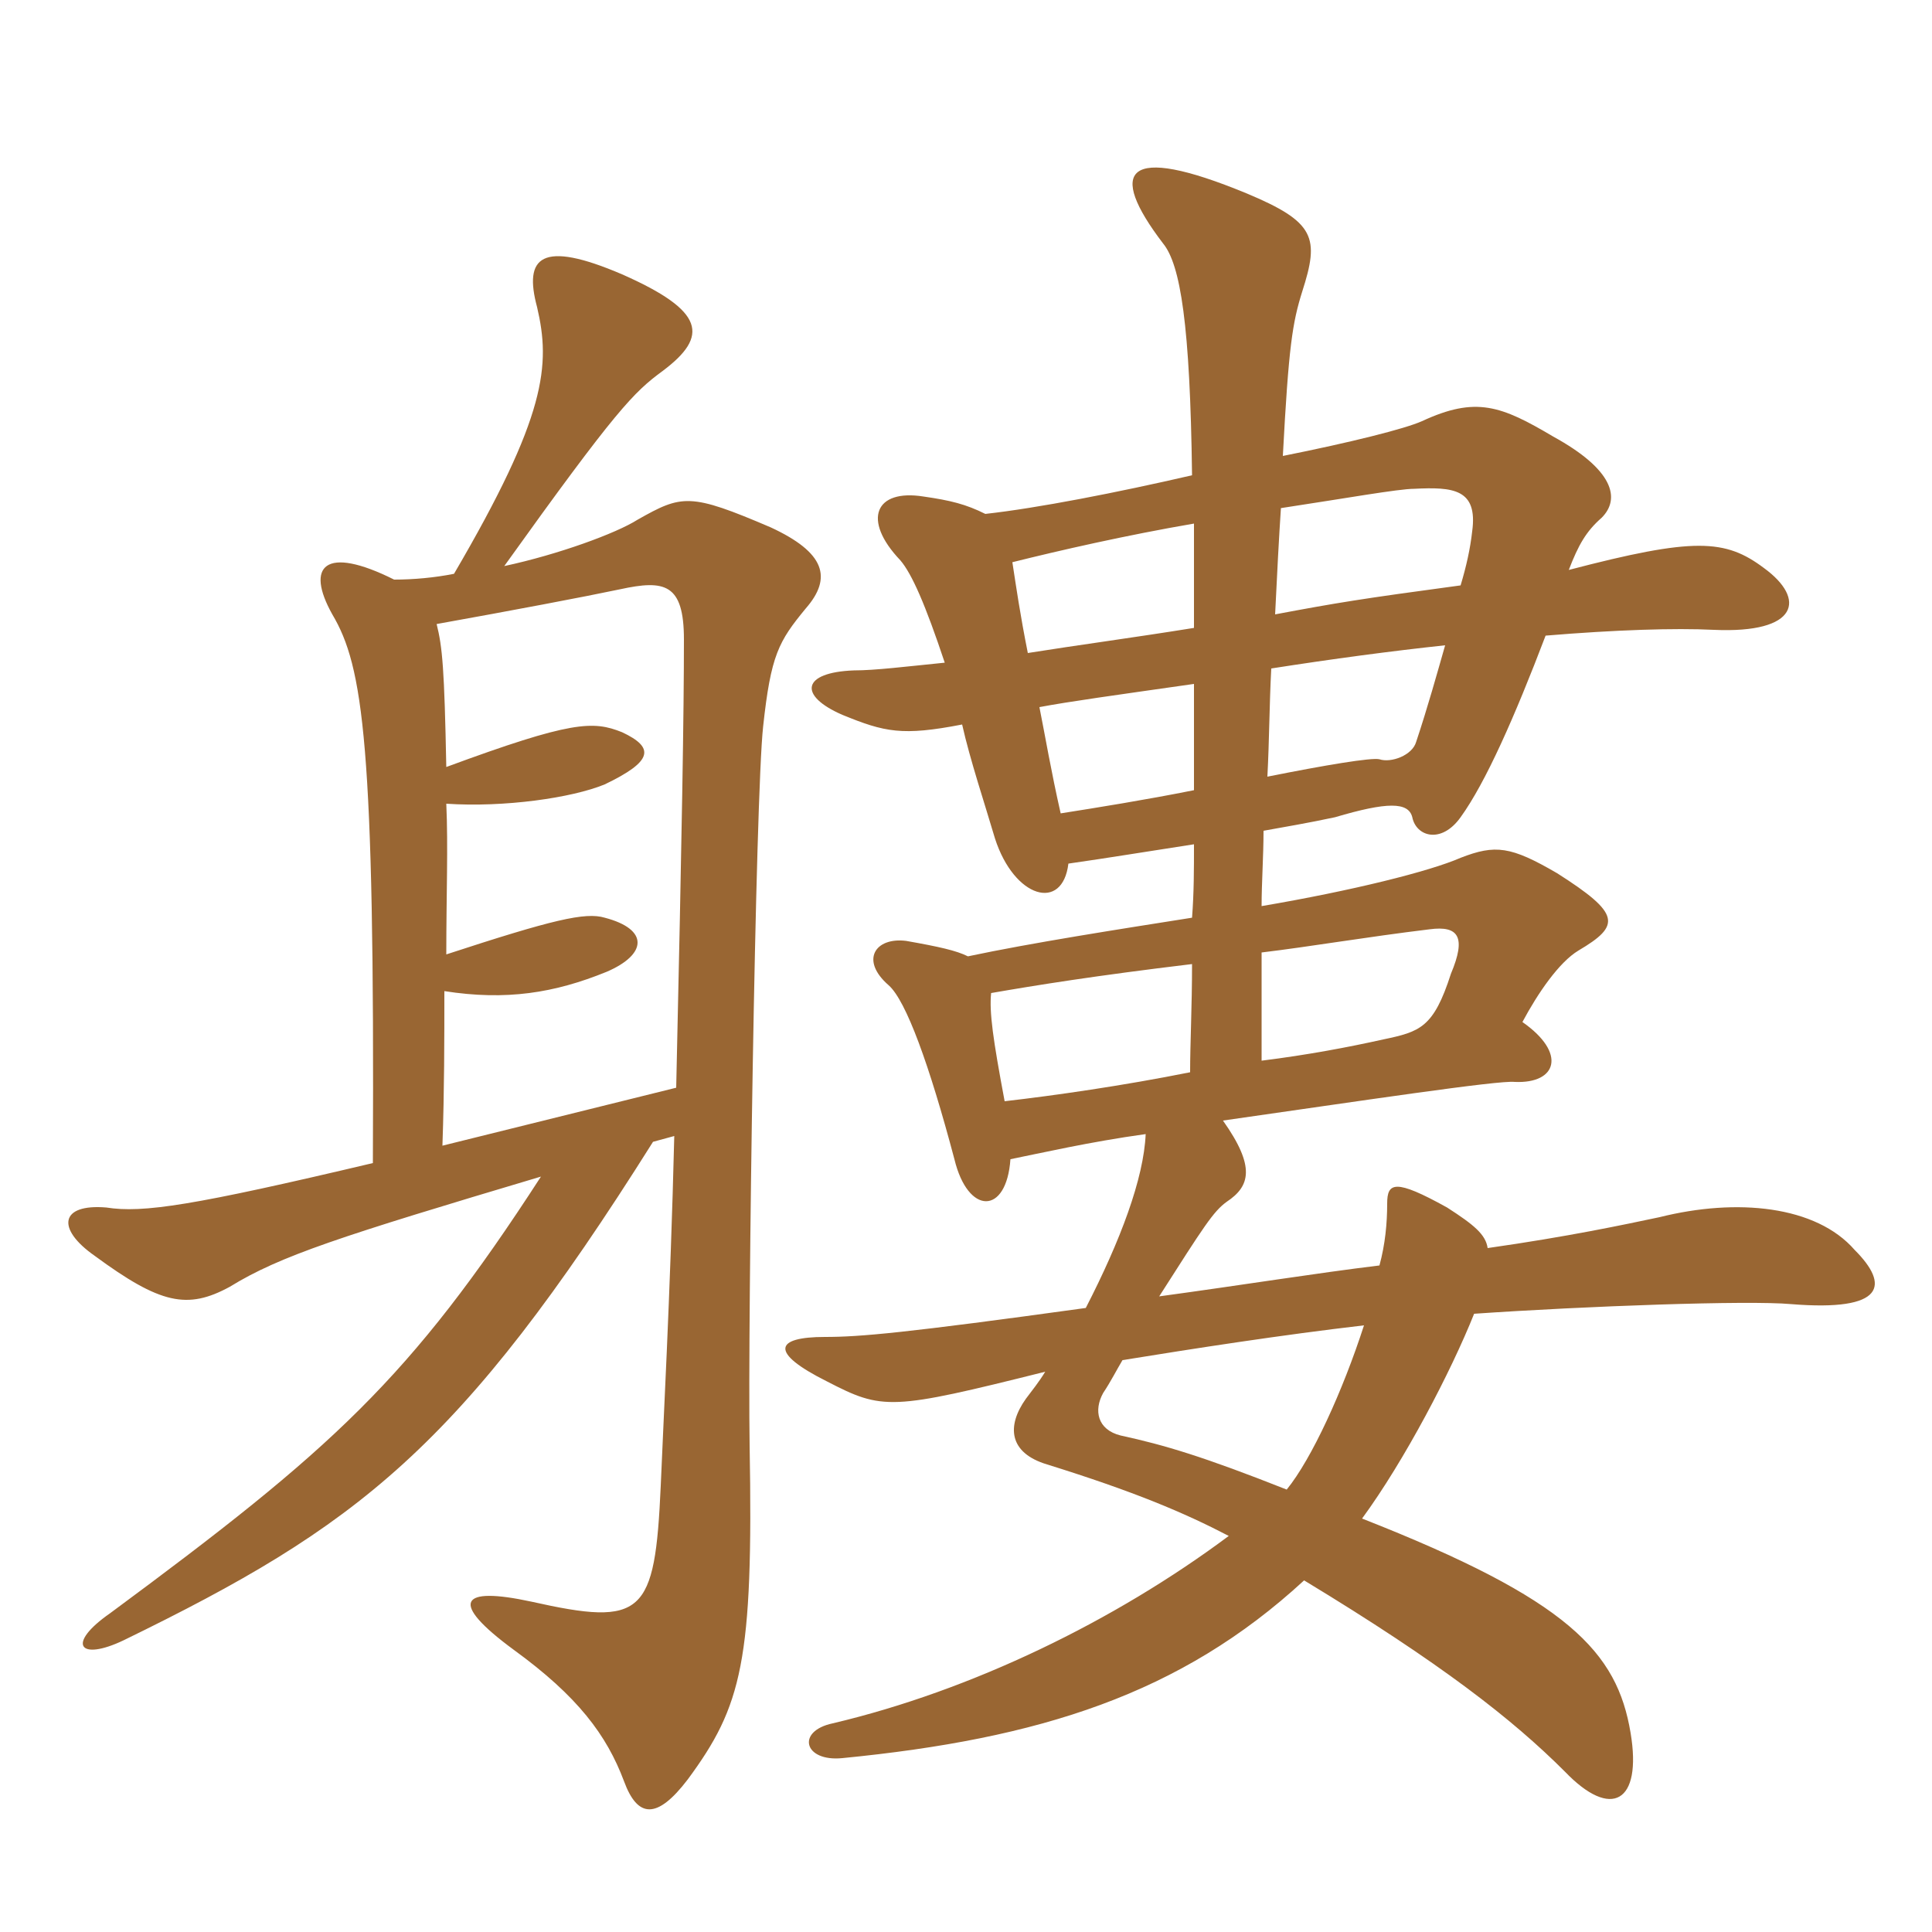<svg xmlns="http://www.w3.org/2000/svg" xmlns:xlink="http://www.w3.org/1999/xlink" width="150" height="150"><path fill="#996633" padding="10" d="M97.95 73.95C101.70 73.50 106.05 72.75 111 72.15C113.25 71.85 113.85 72.75 112.65 75.60C111.30 79.80 110.25 80.10 107.40 80.70C104.70 81.30 101.55 81.90 97.95 82.35C97.95 79.80 97.95 76.95 97.95 73.95ZM92.40 83.25C87.15 84.30 81.90 85.05 78 85.50C77.10 80.70 76.80 78.60 76.95 77.10C80.40 76.50 85.05 75.75 92.55 74.85C92.55 78.15 92.40 81 92.40 83.25ZM92.70 48.75C88.05 49.50 83.55 50.10 79.80 50.70C79.20 47.70 78.90 45.60 78.60 43.65C82.20 42.75 87.45 41.55 92.70 40.65C92.70 43.20 92.70 45.75 92.70 48.75ZM99.45 39.45C104.40 38.70 108.60 37.95 109.80 37.95C112.80 37.80 114.75 37.95 114.30 41.25C114.15 42.60 113.85 43.95 113.40 45.45C105.60 46.50 103.80 46.80 99 47.70C99.15 44.55 99.30 41.70 99.45 39.45ZM98.70 51.90C103.50 51.15 108 50.55 112.20 50.10C111.60 52.20 110.85 54.90 109.95 57.60C109.65 58.65 108 59.25 107.10 58.95C106.50 58.80 102.90 59.40 98.40 60.30C98.55 57.45 98.55 54.75 98.70 51.90ZM92.70 61.35C88.95 62.10 85.20 62.70 82.35 63.15C81.60 59.85 81.15 57.15 80.70 54.90C83.10 54.45 86.40 54 92.70 53.10C92.70 56.10 92.70 58.80 92.70 61.35ZM105.90 102.90C104.25 108 101.85 113.25 99.90 115.65C93.45 113.10 90.45 112.20 87 111.45C85.20 111 84.90 109.50 85.65 108.15C86.25 107.25 86.70 106.35 87.15 105.60C92.70 104.70 99.45 103.65 105.90 102.90ZM115.50 96.90C115.35 95.85 114.45 95.10 112.35 93.75C108.30 91.50 107.70 91.80 107.70 93.45C107.70 94.95 107.55 96.60 107.10 98.25C102.15 98.85 96.60 99.75 90 100.65C93.45 95.25 94.20 94.05 95.25 93.30C97.05 92.10 97.50 90.60 94.95 87C105.45 85.50 116.40 83.85 117.60 84C120.90 84.15 121.65 81.75 118.20 79.35C119.40 77.10 121.05 74.70 122.55 73.80C125.85 71.85 125.85 70.95 120.90 67.80C117.30 65.70 116.10 65.55 113.40 66.60C111 67.65 105 69.15 97.95 70.35C97.95 68.55 98.10 66.45 98.10 64.50C99.75 64.20 101.55 63.90 103.65 63.45C107.70 62.25 109.35 62.25 109.65 63.45C109.95 64.95 111.90 65.55 113.40 63.45C115.35 60.75 117.60 55.65 120 49.35C125.40 48.90 130.05 48.75 133.05 48.90C139.65 49.20 140.25 46.50 136.95 44.10C133.95 41.85 131.55 41.70 121.80 44.25C122.55 42.30 123.15 41.25 124.35 40.20C125.85 38.70 125.25 36.45 120.60 33.90C116.55 31.50 114.60 30.75 110.40 32.70C109.05 33.30 104.85 34.35 99.60 35.40C100.05 26.85 100.35 25.05 101.10 22.65C102.45 18.45 102.15 17.25 96.75 15C87.30 11.10 85.95 13.20 90.30 18.90C91.65 20.55 92.40 25.20 92.55 36.90C86.70 38.25 80.55 39.45 76.50 39.90C75 39.15 73.80 38.85 71.70 38.55C67.95 37.95 66.90 40.35 69.90 43.50C70.80 44.55 71.85 46.95 73.35 51.45C70.35 51.75 67.95 52.05 66.30 52.05C62.25 52.20 61.95 54 65.40 55.50C68.70 56.85 70.05 57.15 74.70 56.25C75.30 58.95 76.50 62.55 77.25 65.10C78.75 69.75 82.50 70.80 82.95 67.05C86.10 66.60 88.80 66.15 92.70 65.55C92.70 67.50 92.70 69.30 92.55 71.25C86.85 72.15 80.10 73.20 75.15 74.25C74.25 73.80 72.90 73.50 70.35 73.05C67.95 72.75 66.75 74.55 69 76.50C70.35 77.70 72.15 82.65 74.10 90C75.15 94.35 78.15 94.35 78.45 90C80.70 89.55 84.60 88.65 88.95 88.05C88.80 91.50 87 96.30 84.30 101.55C70.20 103.50 66.75 103.80 64.05 103.80C60.15 103.80 59.70 105 64.20 107.25C68.55 109.50 69.15 109.50 81.15 106.50C80.70 107.25 80.10 108 79.65 108.60C78.15 110.70 78.30 112.80 81.30 113.70C88.05 115.80 91.95 117.45 95.40 119.25C86.55 125.85 75.45 131.25 64.65 133.80C61.80 134.40 62.40 136.80 65.40 136.50C80.70 135 91.65 131.55 101.25 122.70C111.90 129.15 117.45 133.50 121.50 137.55C125.10 141.30 127.50 139.95 126.60 134.55C125.55 128.25 121.80 124.20 105.75 117.90C109.05 113.40 112.65 106.50 114.45 102C123.15 101.40 135.75 100.95 139.05 101.25C146.40 101.85 146.70 99.75 144 97.05C141 93.60 134.85 93 128.85 94.50C126 95.10 121.80 96 115.50 96.90ZM52.50 84.45L34.35 88.95C34.50 84.60 34.50 80.70 34.50 76.95C39.30 77.70 43.05 77.10 47.10 75.45C50.25 74.10 50.40 72.15 46.95 71.25C45.45 70.80 42.90 71.40 34.65 74.10C34.65 69.45 34.80 65.70 34.65 62.40C39.15 62.70 44.40 61.95 46.95 60.90C50.70 59.10 50.85 58.05 48.30 56.85C46.05 55.95 44.40 55.95 34.65 59.55C34.50 51.90 34.35 50.25 33.90 48.45C39.75 47.40 45.30 46.35 48.15 45.75C51.60 45 53.10 45.30 53.10 49.65C53.10 55.20 52.95 64.50 52.50 84.45ZM35.25 44.55C33.75 44.85 32.10 45 30.60 45C25.20 42.30 23.70 43.95 25.80 47.70C28.20 51.75 29.10 57.75 28.95 90.30C15 93.60 11.10 94.20 8.25 93.75C4.65 93.45 4.35 95.40 7.35 97.50C12.45 101.25 14.55 101.70 17.85 99.90C21.75 97.50 26.40 96 42 91.35C31.80 107.10 25.80 112.50 8.55 125.25C5.10 127.65 6.15 129 9.60 127.35C27.75 118.50 35.70 112.50 50.70 88.65L52.35 88.20C52.05 100.50 51.45 111.45 51.30 115.35C50.85 125.40 49.95 126.30 41.25 124.35C35.70 123.15 34.80 124.35 39.90 128.10C44.85 131.70 47.10 134.70 48.45 138.30C49.50 141.15 51 141.30 53.40 138.15C57.60 132.45 58.50 129 58.20 112.20C58.05 102.60 58.65 61.80 59.25 56.40C59.85 50.85 60.45 49.80 62.55 47.25C64.65 44.85 64.05 42.90 59.85 40.95C53.55 38.25 52.95 38.40 49.50 40.35C47.85 41.40 43.35 43.05 39.15 43.95C47.85 31.80 49.20 30.45 51.45 28.80C55.05 26.10 54.75 24.15 48.30 21.30C42 18.60 40.65 19.95 41.70 23.85C42.75 28.35 42.45 32.25 35.25 44.55Z"/></svg>